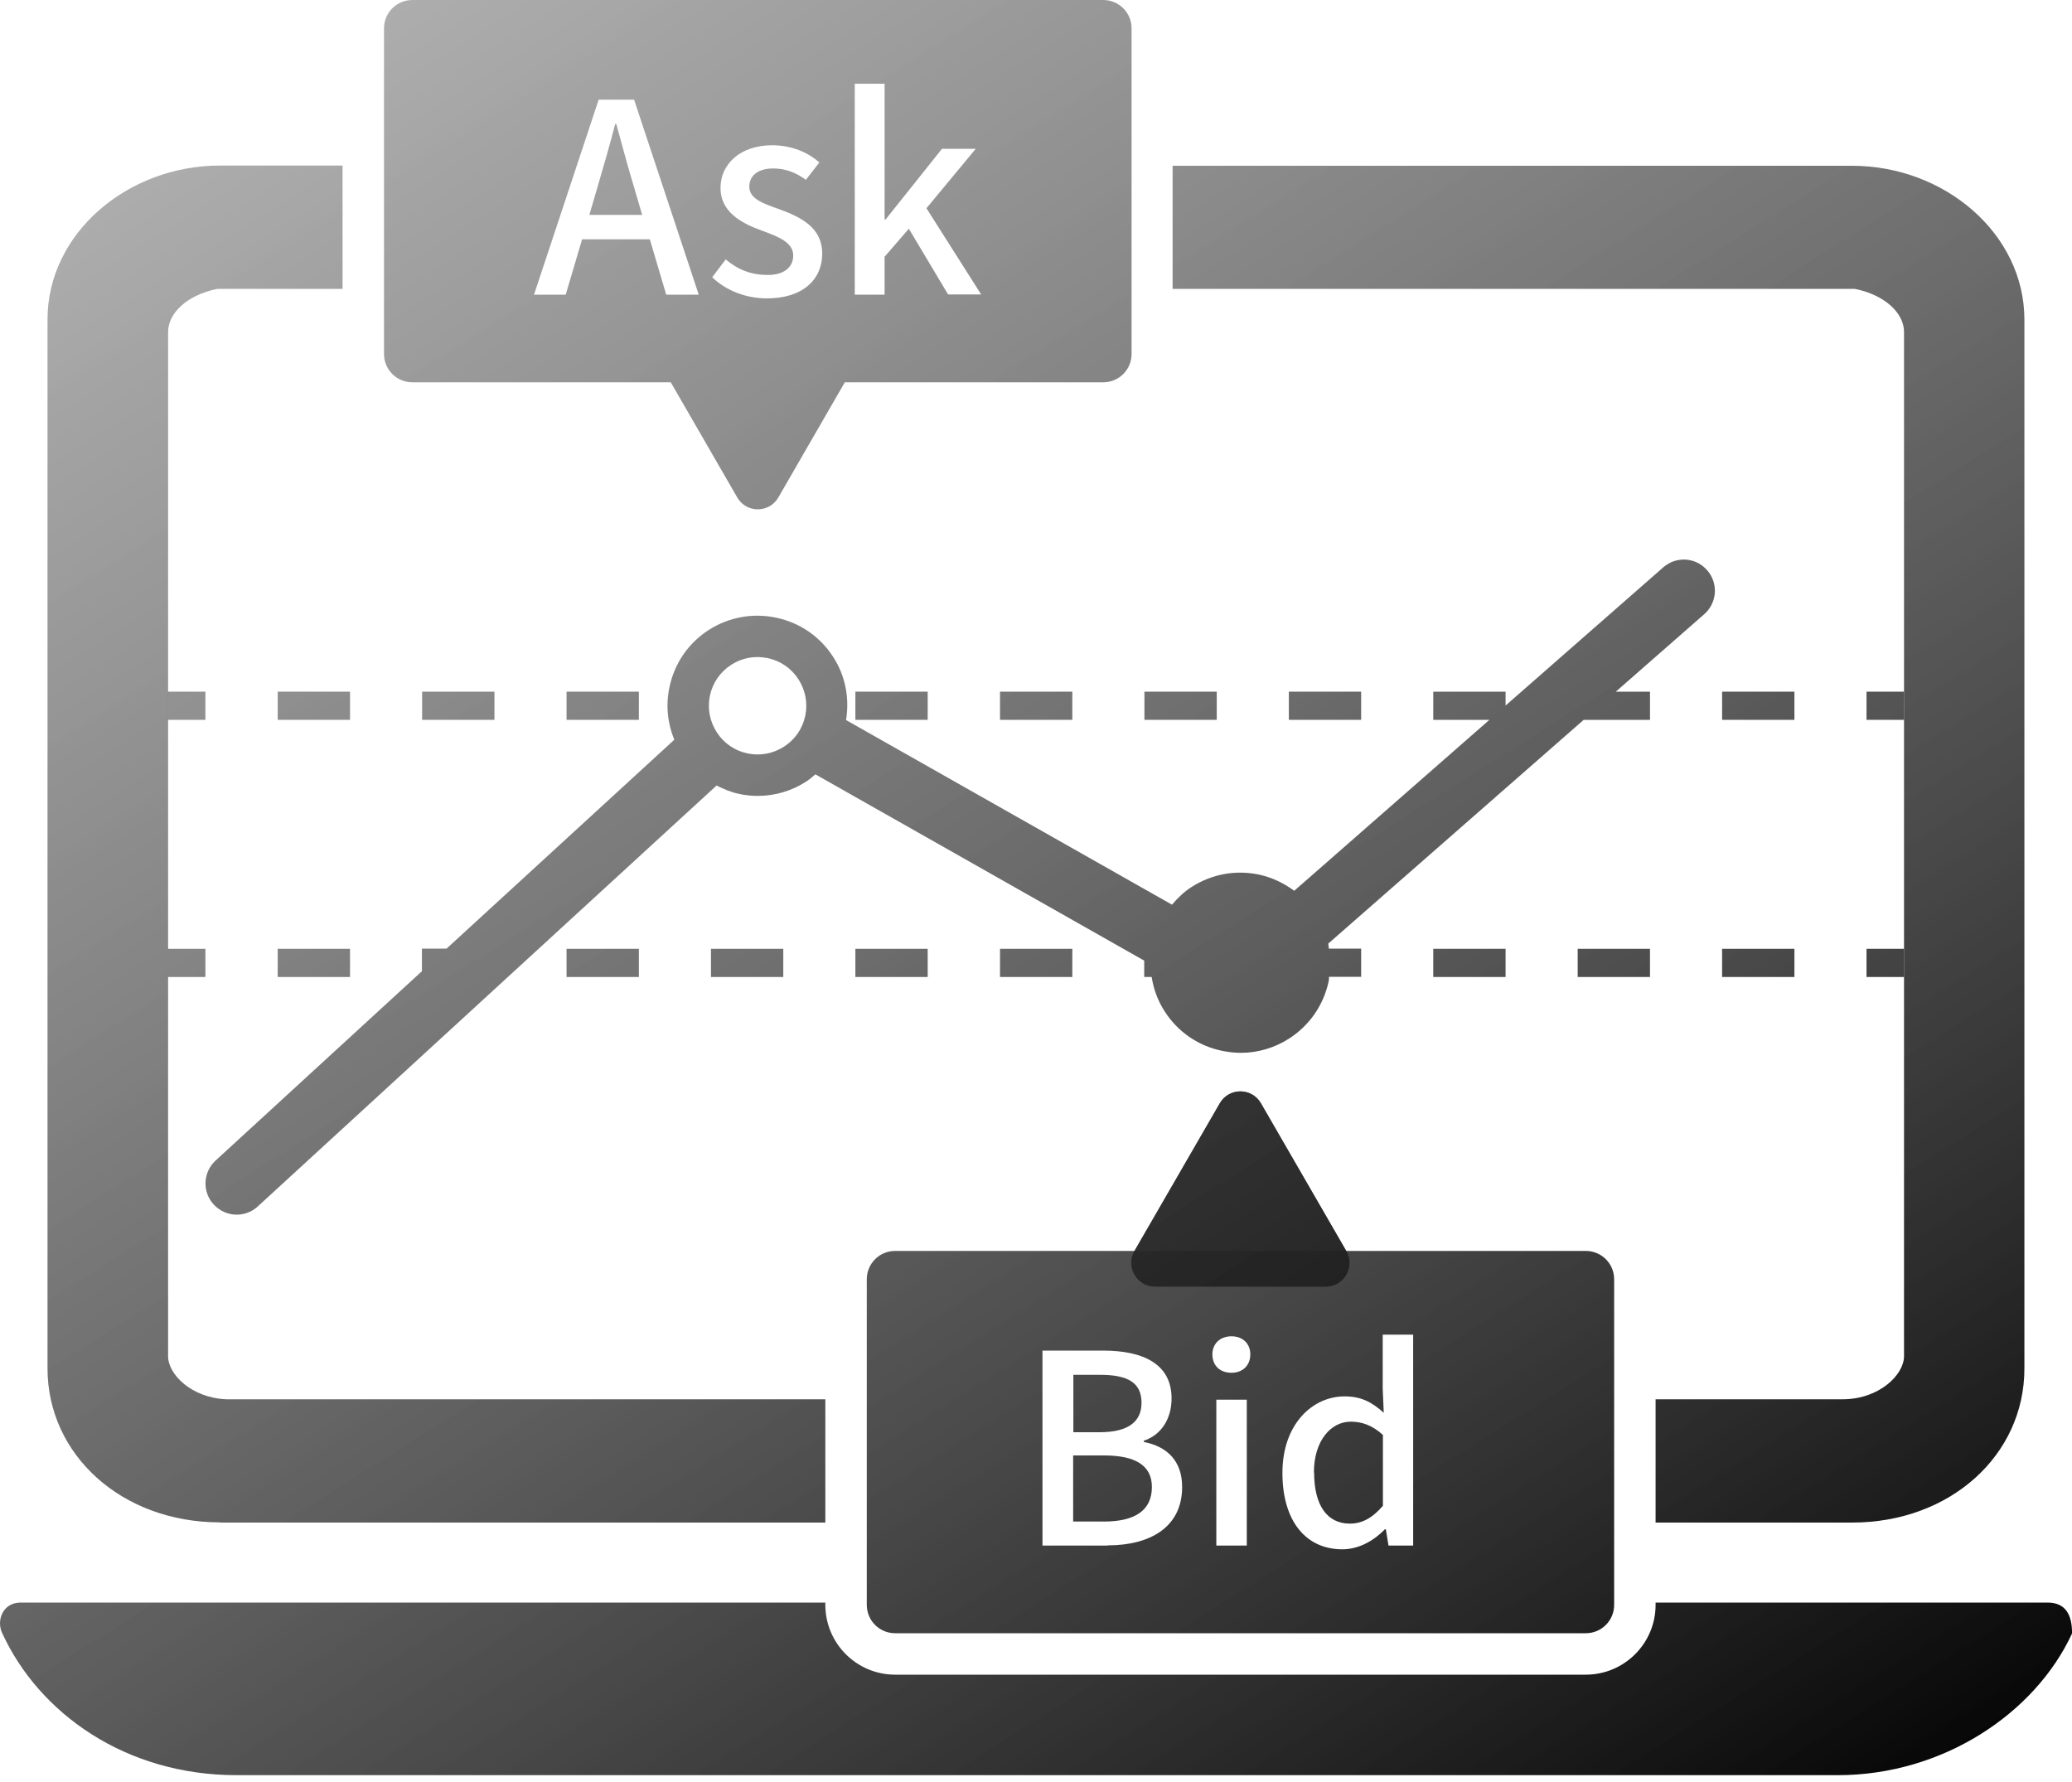 <svg width="100" height="86" viewBox="0 0 100 86" fill="none" xmlns="http://www.w3.org/2000/svg">
<path d="M29.743 5.98H29.693C29.413 7.05 29.113 8.09 28.813 9.11L28.443 10.37H30.993L30.623 9.11C30.313 8.09 30.033 7.04 29.743 5.98Z" fill="url(#paint0_linear_3502_11239)"/>
<path d="M19.903 0C19.143 0 18.533 0.61 18.533 1.37V17.08C18.533 17.84 19.143 18.45 19.903 18.45H32.373L35.583 24.01C36.023 24.77 37.123 24.77 37.563 24.01L40.773 18.45H53.243C54.003 18.45 54.613 17.84 54.613 17.08V1.37C54.613 0.61 54.003 0 53.243 0H19.903ZM36.773 11.13C35.743 10.76 34.773 10.21 34.773 9.07C34.773 7.93 35.713 7.01 37.273 7.01C38.193 7.01 38.993 7.35 39.543 7.84L38.893 8.68C38.393 8.31 37.883 8.13 37.313 8.13C36.523 8.13 36.163 8.53 36.163 9C36.163 9.56 36.723 9.79 37.593 10.09C38.693 10.49 39.683 11 39.683 12.24C39.683 13.48 38.753 14.4 37.013 14.4C36.003 14.4 35.033 14.02 34.373 13.38L35.023 12.52C35.633 13.03 36.273 13.27 37.053 13.27C37.883 13.27 38.283 12.86 38.283 12.33C38.283 11.69 37.553 11.42 36.773 11.13ZM25.773 14.22L28.893 4.81H30.603L33.723 14.22H32.153L31.363 11.55H28.093L27.303 14.22H25.773ZM45.763 14.22L43.863 11.04L42.693 12.39V14.22H41.253V4.04H42.693V10.59H42.743L45.463 7.18H47.093L44.713 10.05L47.353 14.21H45.753L45.763 14.22Z" fill="url(#paint1_linear_3502_11239)"/>
<path d="M64.973 60.37L60.853 53.24C60.413 52.48 59.313 52.48 58.873 53.24L54.753 60.37C54.313 61.13 54.863 62.09 55.743 62.09H63.983C64.863 62.09 65.413 61.14 64.973 60.37Z" fill="url(#paint2_linear_3502_11239)"/>
<path d="M64.973 60.37L60.853 53.24C60.413 52.48 59.313 52.48 58.873 53.24L54.753 60.37C54.313 61.13 54.863 62.09 55.743 62.09H63.983C64.863 62.09 65.413 61.14 64.973 60.37Z" fill="url(#paint3_linear_3502_11239)"/>
<path d="M63.423 71.07C63.423 72.65 64.053 73.53 65.143 73.53C65.733 73.53 66.223 73.27 66.743 72.67V69.25C66.223 68.78 65.723 68.61 65.193 68.61C64.223 68.61 63.413 69.54 63.413 71.06L63.423 71.07Z" fill="url(#paint4_linear_3502_11239)"/>
<path d="M53.283 70.24H51.793V73.43H53.283C54.753 73.43 55.593 72.91 55.593 71.76C55.593 70.71 54.773 70.24 53.283 70.24Z" fill="url(#paint5_linear_3502_11239)"/>
<path d="M76.533 60.37H43.203C42.443 60.37 41.833 60.98 41.833 61.74V77.45C41.833 78.21 42.443 78.82 43.203 78.82H76.533C77.293 78.82 77.903 78.21 77.903 77.45V61.74C77.903 60.98 77.293 60.37 76.533 60.37ZM53.453 74.59H50.313V65.18H53.233C55.153 65.18 56.543 65.81 56.543 67.49C56.543 68.46 56.053 69.25 55.203 69.53V69.59C56.343 69.81 57.053 70.52 57.053 71.76C57.053 73.68 55.543 74.58 53.453 74.58V74.59ZM60.173 74.59H58.703V67.55H60.173V74.59ZM59.433 66.25C58.883 66.25 58.513 65.91 58.513 65.36C58.513 64.85 58.883 64.49 59.433 64.49C59.983 64.49 60.343 64.85 60.343 65.36C60.343 65.91 59.963 66.25 59.433 66.25ZM68.213 74.59H67.013L66.883 73.8H66.843C66.323 74.34 65.593 74.77 64.783 74.77C63.033 74.77 61.893 73.42 61.893 71.08C61.893 68.74 63.333 67.39 64.893 67.39C65.713 67.39 66.223 67.68 66.783 68.18L66.733 67.02V64.41H68.203V74.59H68.213Z" fill="url(#paint6_linear_3502_11239)"/>
<path d="M55.093 67.7C55.093 66.73 54.433 66.35 53.103 66.35H51.803V69.12H53.063C54.493 69.12 55.093 68.58 55.093 67.7Z" fill="url(#paint7_linear_3502_11239)"/>
<path d="M10.613 73.48H39.833V67.53H11.083C11.023 67.53 10.973 67.53 10.923 67.53C9.233 67.46 8.113 66.32 8.113 65.46V16.02C8.113 15.13 9.003 14.24 10.493 13.94H16.533V7.99H10.613C6.153 7.99 2.293 11.26 2.293 15.42V66.04C2.293 70.2 5.863 73.47 10.613 73.47V73.48Z" fill="url(#paint8_linear_3502_11239)"/>
<path d="M56.603 13.94H89.513C91.003 14.24 91.893 15.13 91.893 16.02V65.45C91.893 66.34 90.703 67.53 88.923 67.53H79.903V73.48H89.383C94.143 73.48 97.703 70.21 97.703 66.05V15.43C97.703 11.27 93.843 8 89.383 8H56.593V13.95L56.603 13.94Z" fill="url(#paint9_linear_3502_11239)"/>
<path d="M98.813 77.34H79.903V77.45C79.903 79.31 78.393 80.82 76.533 80.82H43.203C41.343 80.82 39.833 79.31 39.833 77.45V77.34H1.003C0.113 77.34 -0.187 78.23 0.113 78.83C1.893 82.69 6.063 85.67 11.413 85.67H88.703C93.753 85.67 98.213 82.7 100.003 78.83C100.003 77.94 99.703 77.34 98.813 77.34Z" fill="url(#paint10_linear_3502_11239)"/>
<path d="M9.913 45.79H8.103V47.15H9.913V45.79Z" fill="url(#paint11_linear_3502_11239)"/>
<path d="M51.753 45.79H48.263V47.15H51.753V45.79Z" fill="url(#paint12_linear_3502_11239)"/>
<path d="M37.803 45.79H34.313V47.15H37.803V45.79Z" fill="url(#paint13_linear_3502_11239)"/>
<path d="M30.833 45.79H27.343V47.15H30.833V45.79Z" fill="url(#paint14_linear_3502_11239)"/>
<path d="M44.773 45.79H41.283V47.15H44.773V45.79Z" fill="url(#paint15_linear_3502_11239)"/>
<path d="M72.663 45.79H69.173V47.15H72.663V45.79Z" fill="url(#paint16_linear_3502_11239)"/>
<path d="M86.603 45.79H83.113V47.15H86.603V45.79Z" fill="url(#paint17_linear_3502_11239)"/>
<path d="M16.893 45.79H13.403V47.15H16.893V45.79Z" fill="url(#paint18_linear_3502_11239)"/>
<path d="M79.633 45.79H76.143V47.15H79.633V45.79Z" fill="url(#paint19_linear_3502_11239)"/>
<path d="M91.893 45.79H90.083V47.15H91.893V45.79Z" fill="url(#paint20_linear_3502_11239)"/>
<path d="M44.773 33.38H41.283V34.74H44.773V33.38Z" fill="url(#paint21_linear_3502_11239)"/>
<path d="M30.833 33.38H27.343V34.74H30.833V33.38Z" fill="url(#paint22_linear_3502_11239)"/>
<path d="M9.913 33.38H8.103V34.74H9.913V33.38Z" fill="url(#paint23_linear_3502_11239)"/>
<path d="M51.753 33.38H48.263V34.74H51.753V33.38Z" fill="url(#paint24_linear_3502_11239)"/>
<path d="M23.863 33.38H20.373V34.74H23.863V33.38Z" fill="url(#paint25_linear_3502_11239)"/>
<path d="M16.893 33.38H13.403V34.74H16.893V33.38Z" fill="url(#paint26_linear_3502_11239)"/>
<path d="M86.603 33.38H83.113V34.74H86.603V33.38Z" fill="url(#paint27_linear_3502_11239)"/>
<path d="M91.893 33.38H90.083V34.74H91.893V33.38Z" fill="url(#paint28_linear_3502_11239)"/>
<path d="M58.723 33.38H55.233V34.74H58.723V33.38Z" fill="url(#paint29_linear_3502_11239)"/>
<path d="M65.693 33.38H62.203V34.74H65.693V33.38Z" fill="url(#paint30_linear_3502_11239)"/>
<path d="M80.273 27.38L72.663 34.05V33.38H69.173V34.74H71.883L62.463 42.99C61.963 42.62 61.403 42.35 60.773 42.21C59.633 41.97 58.483 42.18 57.503 42.81C57.143 43.04 56.833 43.34 56.563 43.66L40.833 34.75C41.003 33.68 40.803 32.61 40.203 31.69C39.573 30.72 38.603 30.05 37.463 29.81C36.333 29.57 35.173 29.78 34.193 30.41C33.223 31.04 32.553 32.01 32.313 33.15C32.123 34.02 32.213 34.9 32.543 35.7L21.553 45.78H20.363V46.87L10.403 56.01C9.793 56.57 9.753 57.52 10.313 58.13C10.613 58.45 11.013 58.62 11.423 58.62C11.783 58.62 12.153 58.49 12.433 58.23L34.583 37.91C34.923 38.08 35.273 38.23 35.653 38.31C35.963 38.38 36.263 38.41 36.573 38.41C37.403 38.41 38.213 38.17 38.923 37.71C39.073 37.61 39.213 37.49 39.353 37.37L55.223 46.36V47.15H55.583C55.673 47.74 55.883 48.31 56.223 48.83C56.853 49.8 57.823 50.47 58.963 50.71C59.263 50.77 59.573 50.81 59.883 50.81C60.713 50.81 61.523 50.57 62.233 50.11C63.203 49.48 63.873 48.51 64.123 47.37C64.143 47.29 64.133 47.22 64.143 47.14H65.693V45.78H64.133C64.123 45.7 64.123 45.62 64.103 45.54L76.433 34.74H79.633V33.38H77.983L82.253 29.64C82.873 29.09 82.943 28.15 82.393 27.52C81.843 26.89 80.903 26.83 80.273 27.38ZM38.863 34.55C38.733 35.16 38.373 35.69 37.843 36.03C37.313 36.37 36.693 36.49 36.073 36.36C35.463 36.23 34.933 35.87 34.593 35.34C34.253 34.81 34.133 34.19 34.263 33.57C34.393 32.96 34.753 32.43 35.283 32.09C35.663 31.84 36.103 31.71 36.553 31.71C36.713 31.71 36.883 31.73 37.053 31.76C37.663 31.89 38.193 32.25 38.533 32.78C38.873 33.31 38.993 33.93 38.863 34.55Z" fill="url(#paint31_linear_3502_11239)"/>
<defs>
<linearGradient id="paint0_linear_3502_11239" x1="6.54" y1="1.963" x2="70.75" y2="104.066" gradientUnits="userSpaceOnUse">
<stop stop-color="#666666" stop-opacity="0.5"/>
<stop offset="1"/>
</linearGradient>
<linearGradient id="paint1_linear_3502_11239" x1="6.54" y1="1.963" x2="70.75" y2="104.066" gradientUnits="userSpaceOnUse">
<stop stop-color="#666666" stop-opacity="0.5"/>
<stop offset="1"/>
</linearGradient>
<linearGradient id="paint2_linear_3502_11239" x1="6.54" y1="1.963" x2="70.75" y2="104.066" gradientUnits="userSpaceOnUse">
<stop stop-color="#666666" stop-opacity="0.5"/>
<stop offset="1"/>
</linearGradient>
<linearGradient id="paint3_linear_3502_11239" x1="6.54" y1="1.963" x2="70.75" y2="104.066" gradientUnits="userSpaceOnUse">
<stop stop-color="#666666" stop-opacity="0.5"/>
<stop offset="1"/>
</linearGradient>
<linearGradient id="paint4_linear_3502_11239" x1="6.54" y1="1.963" x2="70.75" y2="104.066" gradientUnits="userSpaceOnUse">
<stop stop-color="#666666" stop-opacity="0.5"/>
<stop offset="1"/>
</linearGradient>
<linearGradient id="paint5_linear_3502_11239" x1="6.54" y1="1.963" x2="70.75" y2="104.066" gradientUnits="userSpaceOnUse">
<stop stop-color="#666666" stop-opacity="0.5"/>
<stop offset="1"/>
</linearGradient>
<linearGradient id="paint6_linear_3502_11239" x1="6.54" y1="1.963" x2="70.75" y2="104.066" gradientUnits="userSpaceOnUse">
<stop stop-color="#666666" stop-opacity="0.5"/>
<stop offset="1"/>
</linearGradient>
<linearGradient id="paint7_linear_3502_11239" x1="6.54" y1="1.963" x2="70.75" y2="104.066" gradientUnits="userSpaceOnUse">
<stop stop-color="#666666" stop-opacity="0.5"/>
<stop offset="1"/>
</linearGradient>
<linearGradient id="paint8_linear_3502_11239" x1="6.54" y1="1.963" x2="70.75" y2="104.066" gradientUnits="userSpaceOnUse">
<stop stop-color="#666666" stop-opacity="0.5"/>
<stop offset="1"/>
</linearGradient>
<linearGradient id="paint9_linear_3502_11239" x1="6.54" y1="1.963" x2="70.75" y2="104.066" gradientUnits="userSpaceOnUse">
<stop stop-color="#666666" stop-opacity="0.5"/>
<stop offset="1"/>
</linearGradient>
<linearGradient id="paint10_linear_3502_11239" x1="6.54" y1="1.963" x2="70.75" y2="104.066" gradientUnits="userSpaceOnUse">
<stop stop-color="#666666" stop-opacity="0.5"/>
<stop offset="1"/>
</linearGradient>
<linearGradient id="paint11_linear_3502_11239" x1="6.54" y1="1.963" x2="70.75" y2="104.066" gradientUnits="userSpaceOnUse">
<stop stop-color="#666666" stop-opacity="0.5"/>
<stop offset="1"/>
</linearGradient>
<linearGradient id="paint12_linear_3502_11239" x1="6.54" y1="1.963" x2="70.75" y2="104.066" gradientUnits="userSpaceOnUse">
<stop stop-color="#666666" stop-opacity="0.5"/>
<stop offset="1"/>
</linearGradient>
<linearGradient id="paint13_linear_3502_11239" x1="6.54" y1="1.963" x2="70.75" y2="104.066" gradientUnits="userSpaceOnUse">
<stop stop-color="#666666" stop-opacity="0.5"/>
<stop offset="1"/>
</linearGradient>
<linearGradient id="paint14_linear_3502_11239" x1="6.54" y1="1.963" x2="70.75" y2="104.066" gradientUnits="userSpaceOnUse">
<stop stop-color="#666666" stop-opacity="0.5"/>
<stop offset="1"/>
</linearGradient>
<linearGradient id="paint15_linear_3502_11239" x1="6.54" y1="1.963" x2="70.75" y2="104.066" gradientUnits="userSpaceOnUse">
<stop stop-color="#666666" stop-opacity="0.5"/>
<stop offset="1"/>
</linearGradient>
<linearGradient id="paint16_linear_3502_11239" x1="6.54" y1="1.963" x2="70.75" y2="104.066" gradientUnits="userSpaceOnUse">
<stop stop-color="#666666" stop-opacity="0.5"/>
<stop offset="1"/>
</linearGradient>
<linearGradient id="paint17_linear_3502_11239" x1="6.54" y1="1.963" x2="70.75" y2="104.066" gradientUnits="userSpaceOnUse">
<stop stop-color="#666666" stop-opacity="0.5"/>
<stop offset="1"/>
</linearGradient>
<linearGradient id="paint18_linear_3502_11239" x1="6.54" y1="1.963" x2="70.75" y2="104.066" gradientUnits="userSpaceOnUse">
<stop stop-color="#666666" stop-opacity="0.5"/>
<stop offset="1"/>
</linearGradient>
<linearGradient id="paint19_linear_3502_11239" x1="6.54" y1="1.963" x2="70.75" y2="104.066" gradientUnits="userSpaceOnUse">
<stop stop-color="#666666" stop-opacity="0.5"/>
<stop offset="1"/>
</linearGradient>
<linearGradient id="paint20_linear_3502_11239" x1="6.54" y1="1.963" x2="70.75" y2="104.066" gradientUnits="userSpaceOnUse">
<stop stop-color="#666666" stop-opacity="0.5"/>
<stop offset="1"/>
</linearGradient>
<linearGradient id="paint21_linear_3502_11239" x1="6.54" y1="1.963" x2="70.75" y2="104.066" gradientUnits="userSpaceOnUse">
<stop stop-color="#666666" stop-opacity="0.5"/>
<stop offset="1"/>
</linearGradient>
<linearGradient id="paint22_linear_3502_11239" x1="6.54" y1="1.963" x2="70.75" y2="104.066" gradientUnits="userSpaceOnUse">
<stop stop-color="#666666" stop-opacity="0.5"/>
<stop offset="1"/>
</linearGradient>
<linearGradient id="paint23_linear_3502_11239" x1="6.54" y1="1.963" x2="70.75" y2="104.066" gradientUnits="userSpaceOnUse">
<stop stop-color="#666666" stop-opacity="0.5"/>
<stop offset="1"/>
</linearGradient>
<linearGradient id="paint24_linear_3502_11239" x1="6.54" y1="1.963" x2="70.75" y2="104.066" gradientUnits="userSpaceOnUse">
<stop stop-color="#666666" stop-opacity="0.5"/>
<stop offset="1"/>
</linearGradient>
<linearGradient id="paint25_linear_3502_11239" x1="6.54" y1="1.963" x2="70.75" y2="104.066" gradientUnits="userSpaceOnUse">
<stop stop-color="#666666" stop-opacity="0.5"/>
<stop offset="1"/>
</linearGradient>
<linearGradient id="paint26_linear_3502_11239" x1="6.54" y1="1.963" x2="70.75" y2="104.066" gradientUnits="userSpaceOnUse">
<stop stop-color="#666666" stop-opacity="0.5"/>
<stop offset="1"/>
</linearGradient>
<linearGradient id="paint27_linear_3502_11239" x1="6.54" y1="1.963" x2="70.75" y2="104.066" gradientUnits="userSpaceOnUse">
<stop stop-color="#666666" stop-opacity="0.5"/>
<stop offset="1"/>
</linearGradient>
<linearGradient id="paint28_linear_3502_11239" x1="6.54" y1="1.963" x2="70.75" y2="104.066" gradientUnits="userSpaceOnUse">
<stop stop-color="#666666" stop-opacity="0.5"/>
<stop offset="1"/>
</linearGradient>
<linearGradient id="paint29_linear_3502_11239" x1="6.54" y1="1.963" x2="70.75" y2="104.066" gradientUnits="userSpaceOnUse">
<stop stop-color="#666666" stop-opacity="0.5"/>
<stop offset="1"/>
</linearGradient>
<linearGradient id="paint30_linear_3502_11239" x1="6.54" y1="1.963" x2="70.75" y2="104.066" gradientUnits="userSpaceOnUse">
<stop stop-color="#666666" stop-opacity="0.5"/>
<stop offset="1"/>
</linearGradient>
<linearGradient id="paint31_linear_3502_11239" x1="6.54" y1="1.963" x2="70.75" y2="104.066" gradientUnits="userSpaceOnUse">
<stop stop-color="#666666" stop-opacity="0.5"/>
<stop offset="1"/>
</linearGradient>
</defs>
</svg>

